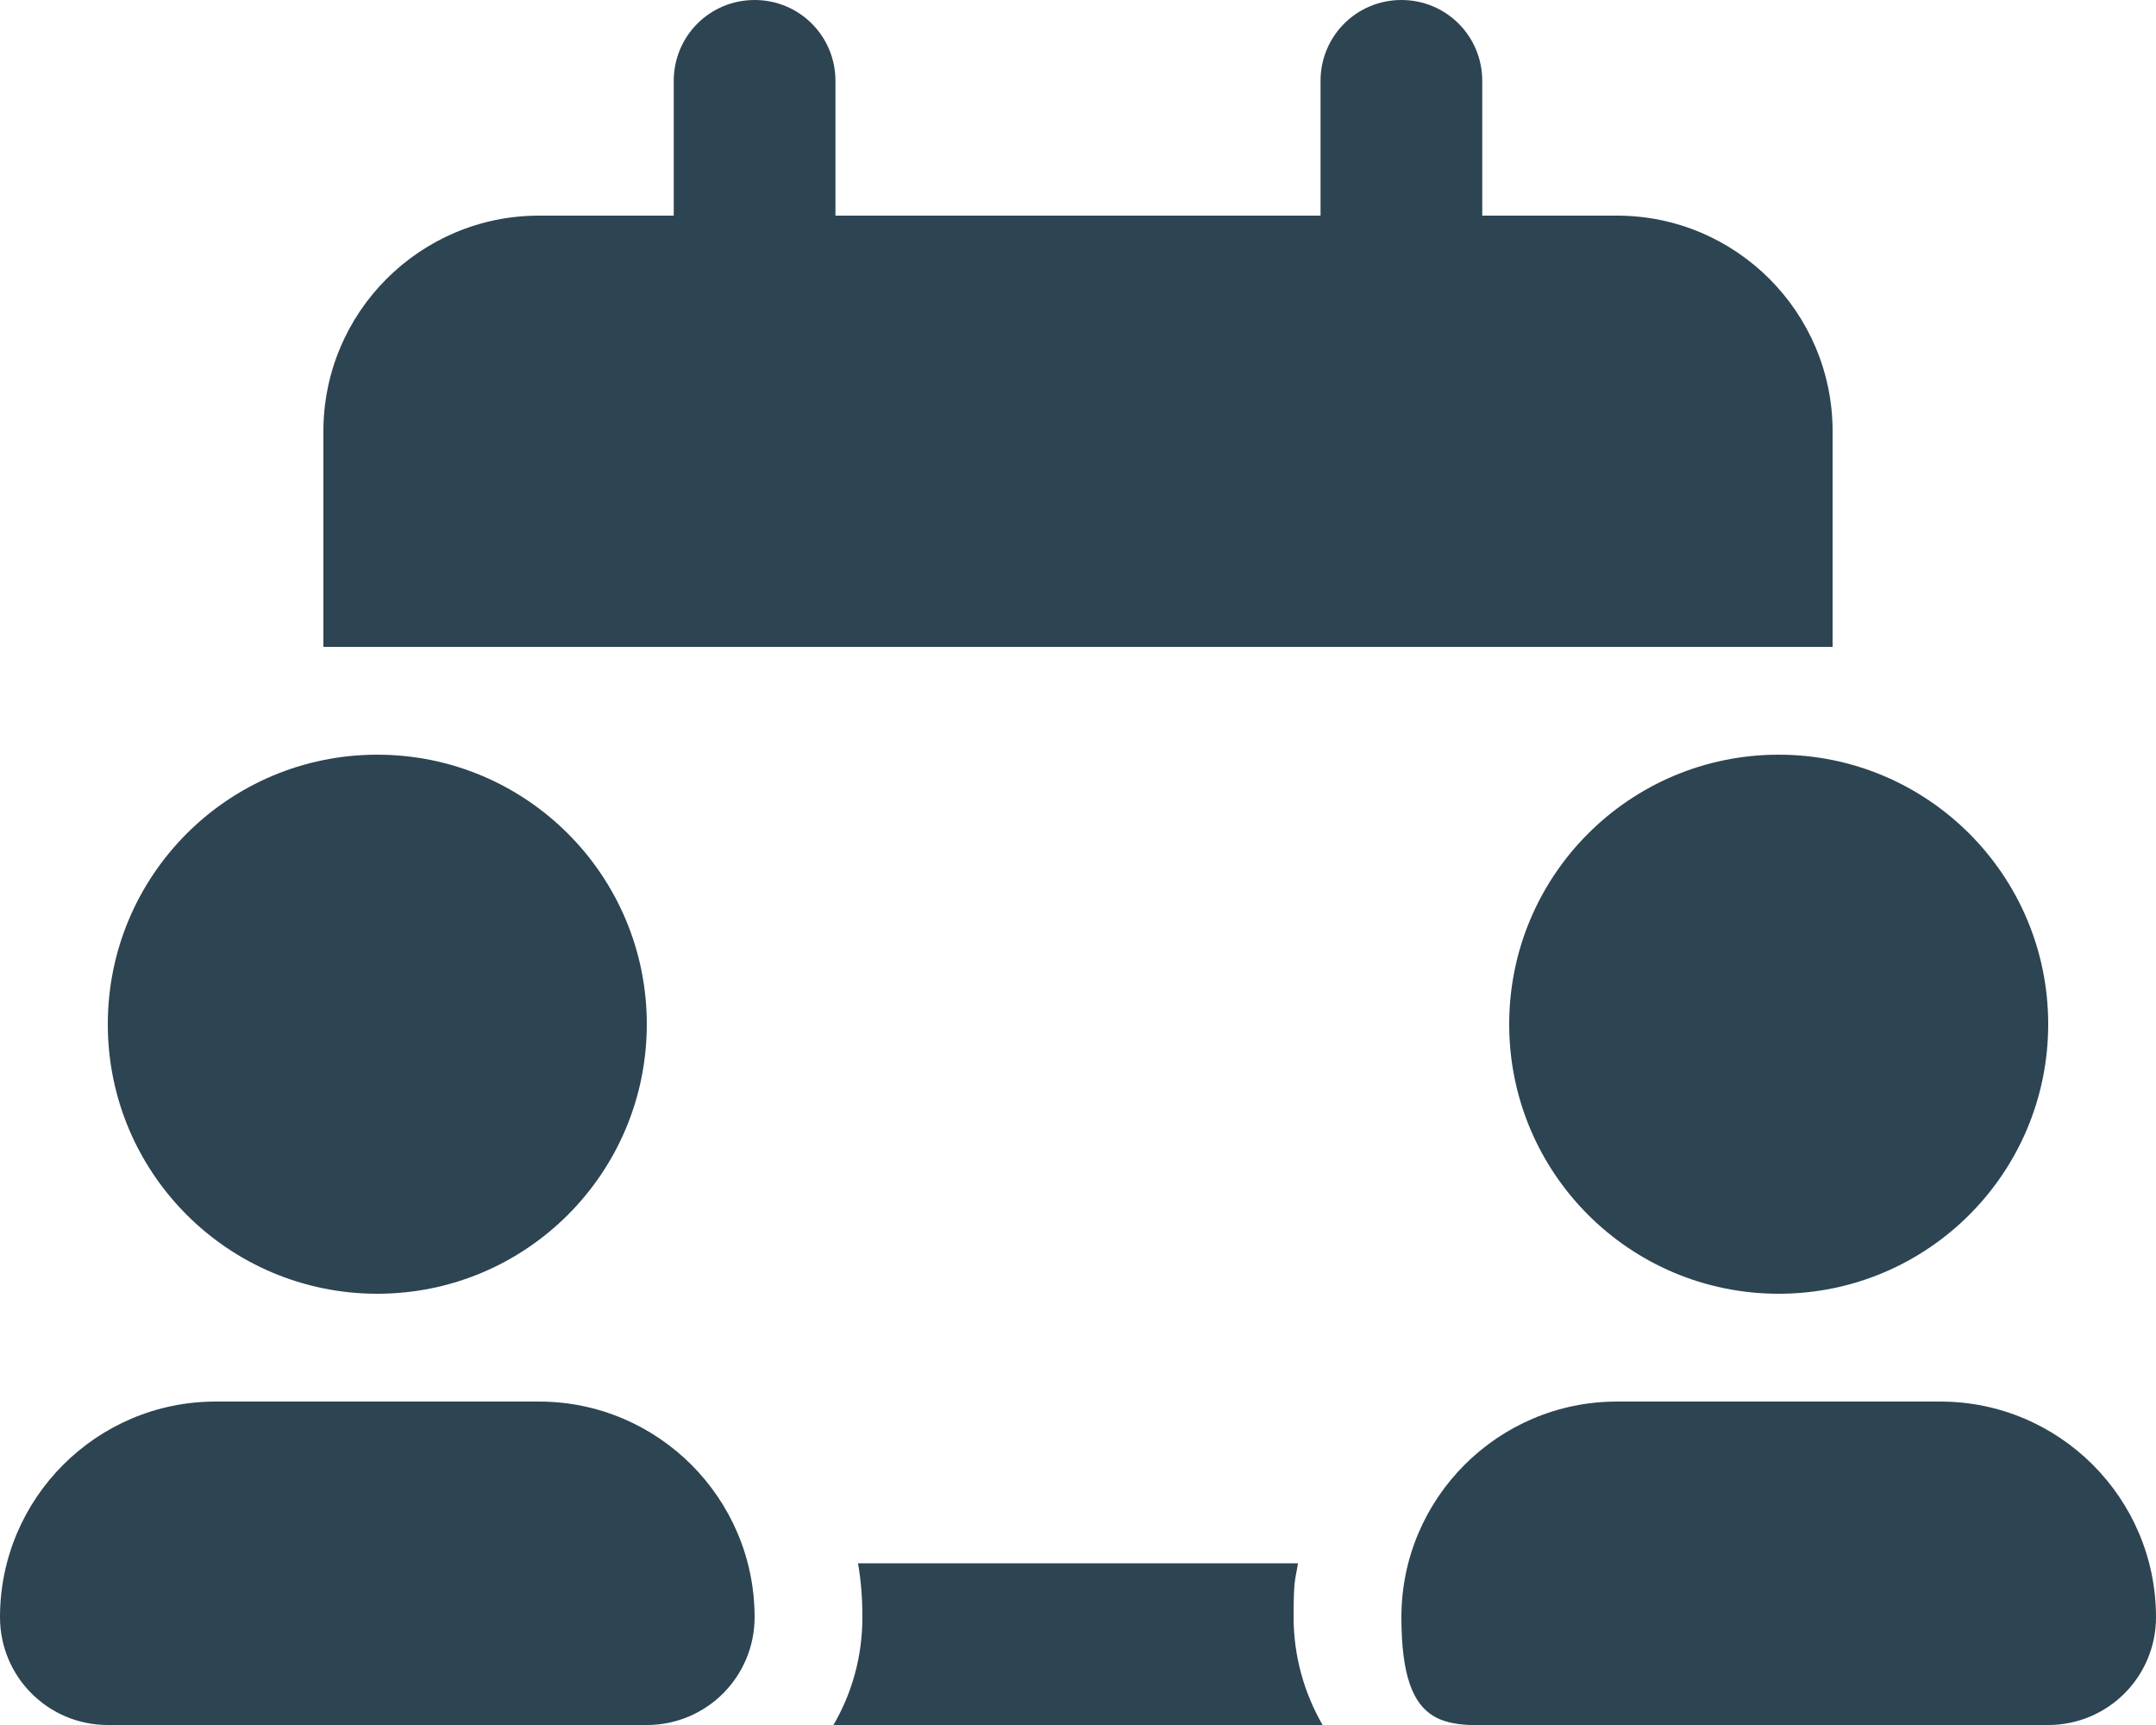 <?xml version="1.0" encoding="UTF-8"?>
<svg id="Layer_1" xmlns="http://www.w3.org/2000/svg" version="1.1" viewBox="0 0 640 512">
  <!-- Generator: Adobe Illustrator 29.6.0, SVG Export Plug-In . SVG Version: 2.1.1 Build 207)  -->
  <defs>
    <style>
      .st0 {
        fill: #2d4452;
      }
    </style>
  </defs>
  <path class="st0" d="M248,24c0-13.3-10.7-24-24-24s-24,10.7-24,24v40h-40c-35.3,0-64,28.7-64,64v64h448v-64c0-35.3-28.7-64-64-64h-40V24c0-13.3-10.7-24-24-24s-24,10.7-24,24v40h-144V24ZM254.7,464c.9,5.2,1.3,10.5,1.3,16,0,11.7-3.1,22.6-8.6,32h145.2c-5.4-9.4-8.6-20.3-8.6-32s.5-10.8,1.3-16h-130.6ZM528,384c44.2,0,80-35.8,80-80s-35.8-80-80-80-80,35.8-80,80,35.8,80,80,80ZM480,416c-35.3,0-64,28.7-64,64s14.3,32,32,32h160c17.7,0,32-14.3,32-32,0-35.3-28.7-64-64-64h-96ZM192,304c0-44.2-35.8-80-80-80s-80,35.8-80,80,35.8,80,80,80,80-35.8,80-80ZM0,480c0,17.7,14.3,32,32,32h160c17.7,0,32-14.3,32-32,0-35.3-28.7-64-64-64h-96c-35.3,0-64,28.7-64,64Z"/>
</svg>
